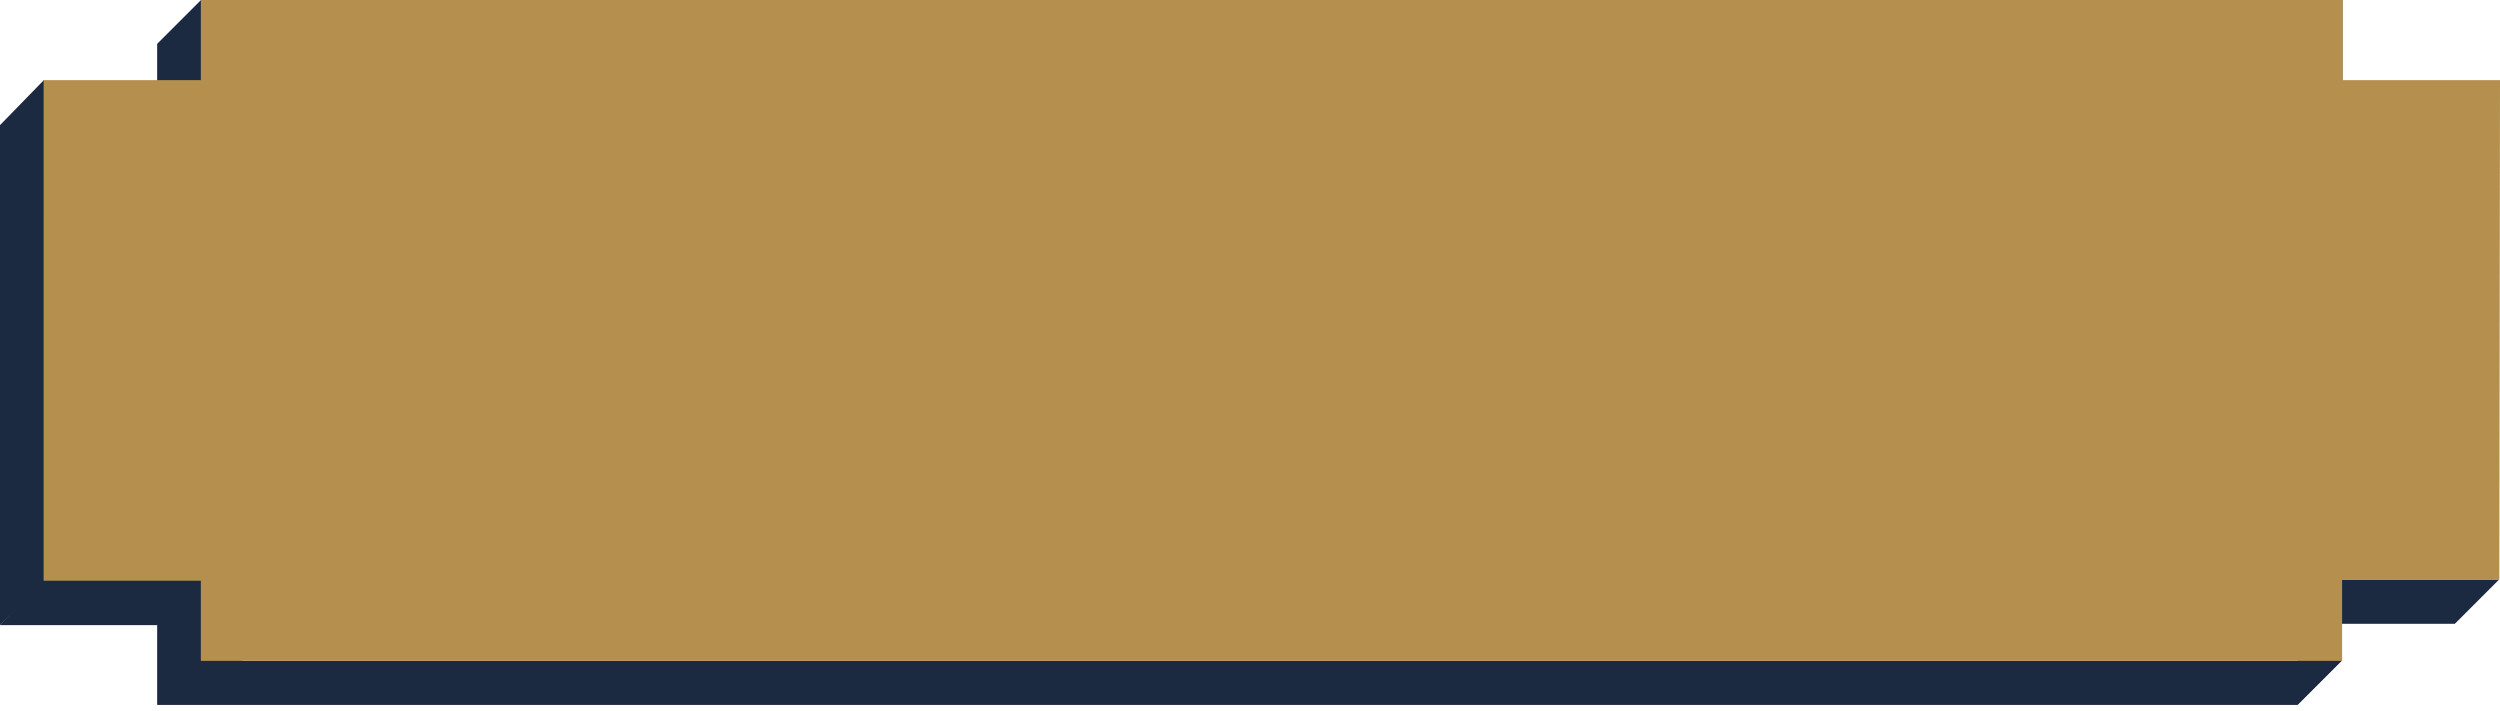 <?xml version="1.0" encoding="UTF-8"?> <svg xmlns="http://www.w3.org/2000/svg" width="401" height="114" viewBox="0 0 401 114" fill="none"><path d="M375.723 27.626V0L368.652 7.071V34.697L375.723 27.626Z" fill="#1B2A41"></path><path d="M400.93 27.626H375.723L368.652 34.697H393.859L400.93 27.626Z" fill="#1B2A41"></path><path d="M375.725 0H32.278L25.207 7.071H368.654L375.725 0Z" fill="#1B2A41"></path><path d="M375.614 92.99H400.821L393.75 100.061H368.543L375.614 92.99Z" fill="#1B2A41"></path><path d="M375.614 105.904V86.371L368.543 93.442V112.975L375.614 105.904Z" fill="#1B2A41"></path><path d="M32.278 0L36.5 30L25.207 34.697V7.071L32.278 0Z" fill="#1B2A41"></path><path d="M32.278 27.626H7.071L0 34.697H25.207L32.278 27.626Z" fill="#1B2A41"></path><path d="M32.278 106H375.614L368.543 113.071H25.207L32.278 106Z" fill="#1B2A41"></path><path d="M7.055 12.83V93.483L0 100.279V20.071L7.055 12.83Z" fill="#1B2A41"></path><path d="M7.071 92.971H32.278L25.207 100.269H0L7.071 92.971Z" fill="#1B2A41"></path><path d="M32.278 78.374L40.5 105.086L25.207 113.071V85.445L32.278 78.374Z" fill="#1B2A41"></path><path d="M32.216 0V12.848H7V93.151H32.216V106H375.673V93.018H400.889L401 12.848H375.784V0H32.216Z" fill="#B48F4D"></path></svg> 